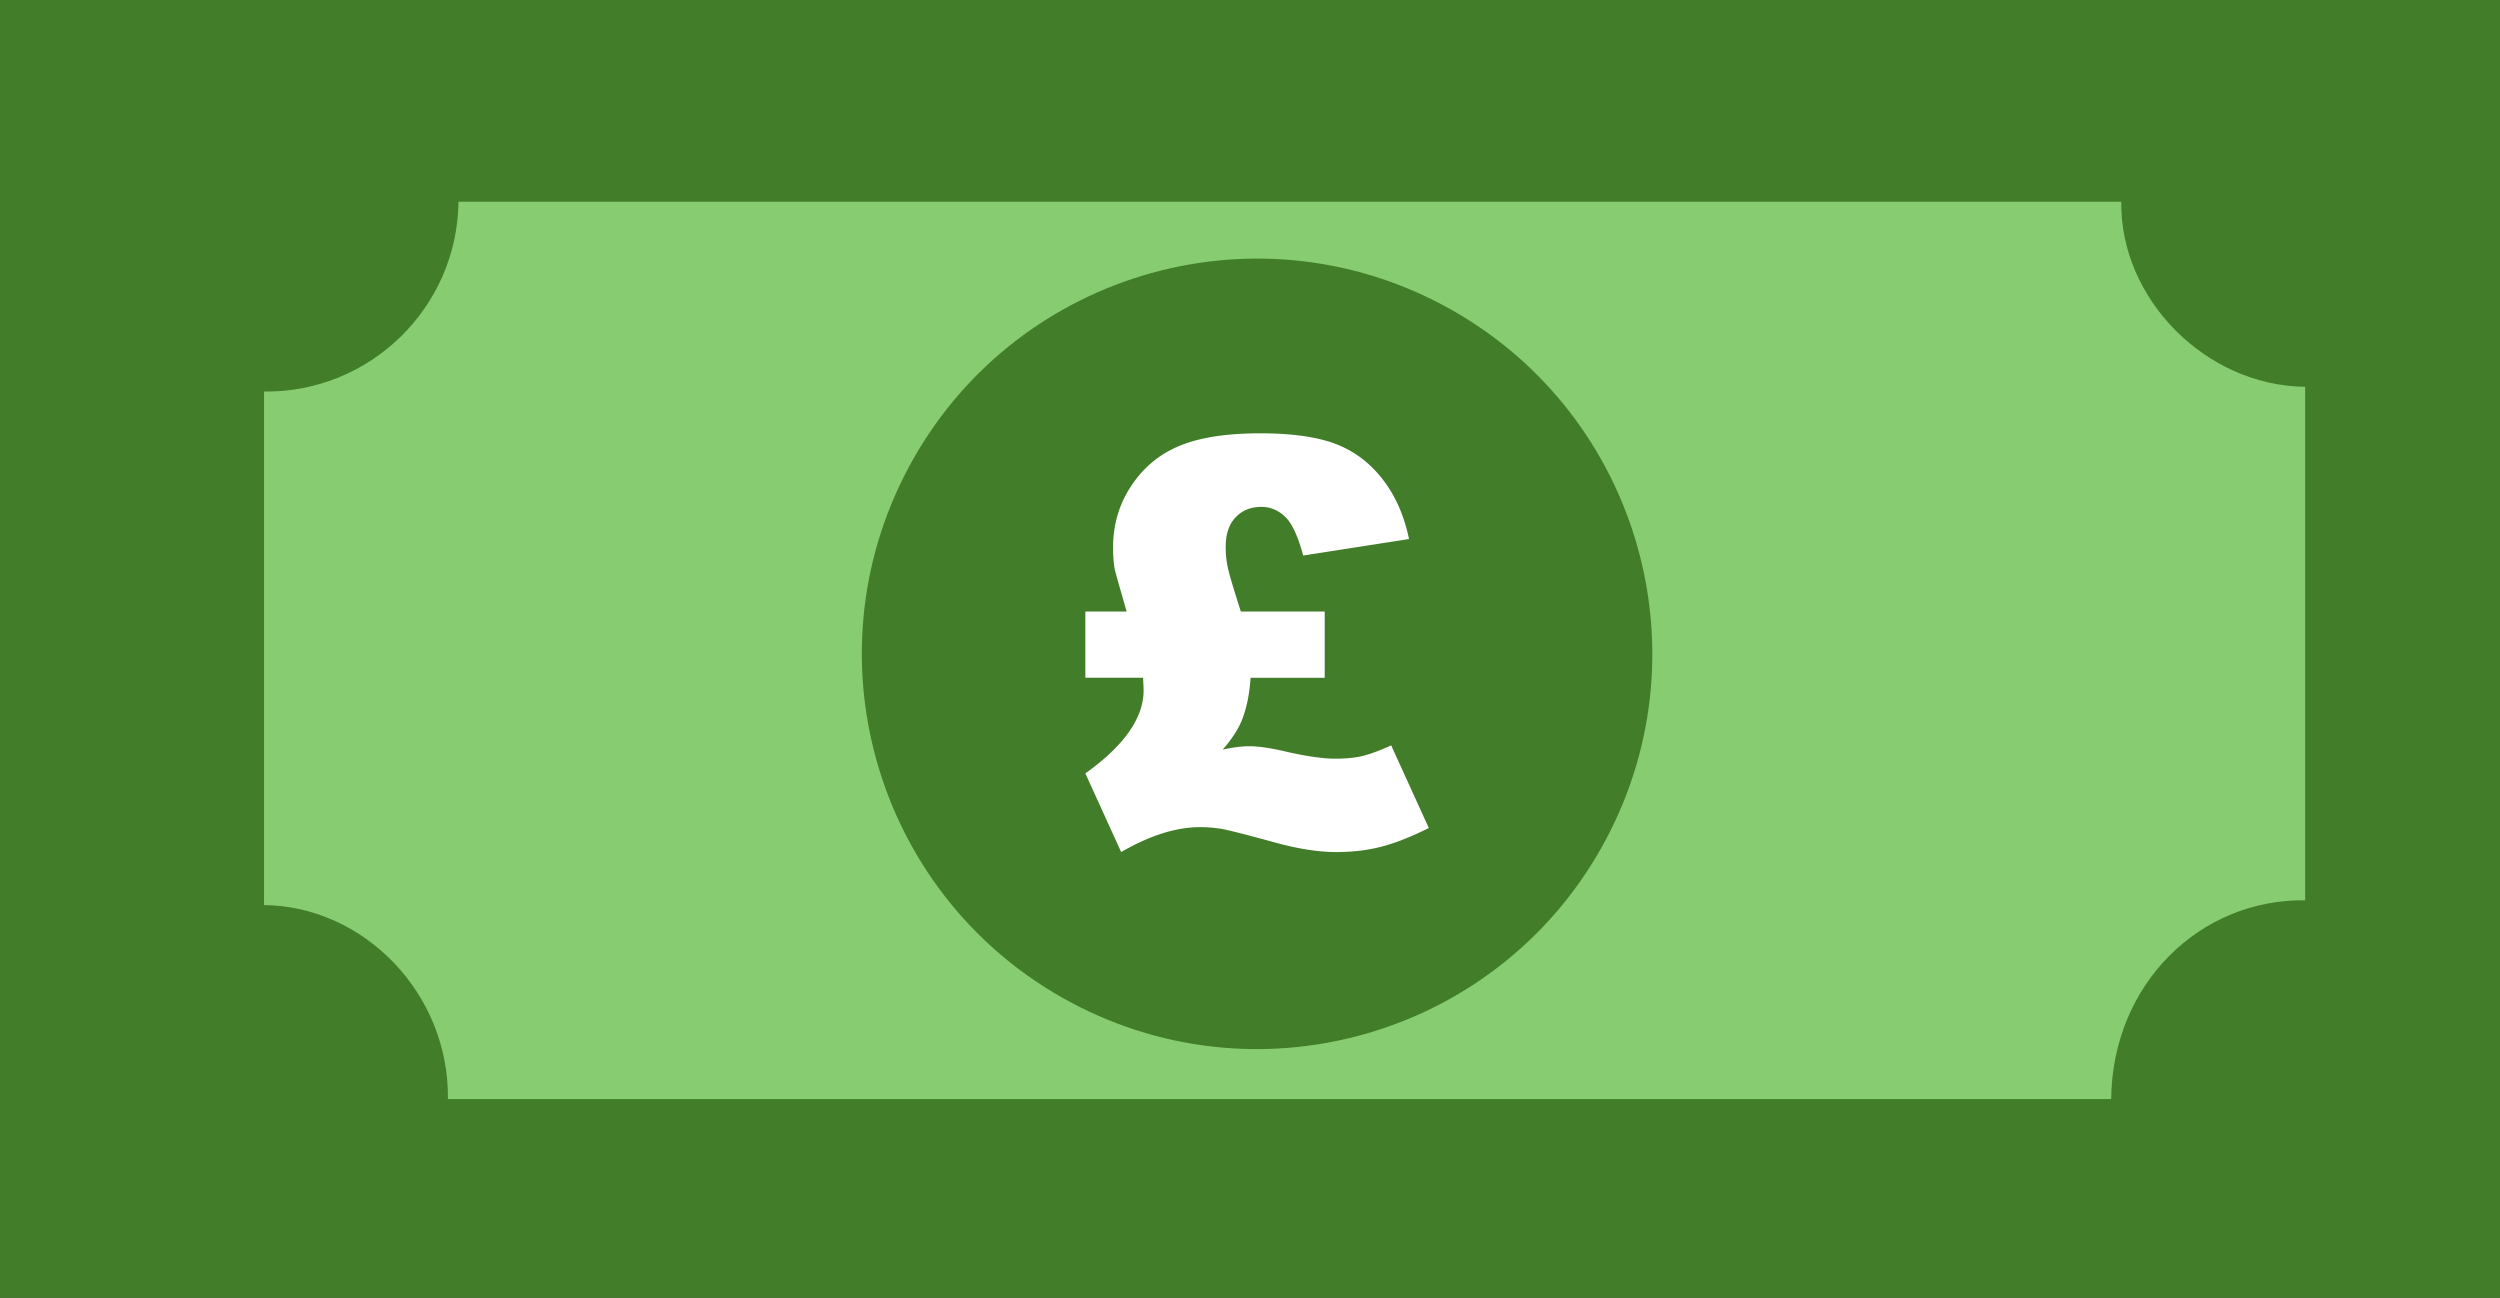 <svg xmlns="http://www.w3.org/2000/svg" shape-rendering="geometricPrecision" text-rendering="geometricPrecision" image-rendering="optimizeQuality" fill-rule="evenodd" clip-rule="evenodd" viewBox="0 0 512 265.789"><rect x="0" y="0" width="512" height="265.789" fill="#333333" stroke="none"/><path fill="#427D2A" d="M0 0h512v265.788H0z"/><path fill="#87CC71" d="M434.435 41.319c-.271 19.77 17.153 37.654 37.661 37.9V184.38c-21.602-.271-39.483 17.153-39.729 40.706H91.734c.271-21.602-17.156-39.486-37.661-39.732V80.192c21.685.246 39.579-17.167 39.825-38.873h340.537z"/><path fill="#427D2A" d="M186.01 95.88c21.004-39.458 70.01-54.415 109.468-33.411 39.458 21 54.415 70.01 33.411 109.468-21 39.458-70.01 54.415-109.468 33.411-39.458-21.004-54.415-70.01-33.411-109.468z"/><path fill="#fff" fill-rule="nonzero" d="M254.127 125.249h17.171v13.558h-15.181c-.193 3.187-.773 6.065-1.758 8.634-.792 1.951-2.105 3.979-3.959 6.084 2.105-.464 3.92-.695 5.427-.695 1.932 0 4.442.367 7.533 1.101 4.23.965 7.61 1.448 10.14 1.448 2.067 0 3.863-.174 5.389-.521 1.545-.348 3.554-1.082 6.026-2.202l7.706 16.92c-3.727 1.854-7.011 3.147-9.85 3.862-2.82.715-5.852 1.063-9.097 1.063-3.554 0-7.591-.618-12.168-1.855-5.988-1.641-9.696-2.588-11.145-2.858a26.799 26.799 0 00-4.636-.386c-4.867 0-10.236 1.699-16.108 5.099l-7.339-16.109c7.957-5.678 11.936-11.357 11.936-17.035 0-.309-.039-1.159-.116-2.55h-11.82v-13.558h8.459c-1.429-4.965-2.259-7.862-2.433-8.654-.232-1.197-.348-2.684-.348-4.461 0-4.713 1.255-8.943 3.767-12.69 2.491-3.747 5.794-6.47 9.888-8.151 4.095-1.699 9.6-2.549 16.534-2.549 6.489 0 11.627.734 15.413 2.182 3.785 1.449 6.992 3.863 9.599 7.224 2.627 3.38 4.423 7.455 5.408 12.245l-21.671 3.38c-1.081-4.017-2.337-6.683-3.747-7.996-1.41-1.313-3.013-1.97-4.809-1.97-2.183 0-3.94.715-5.292 2.144-1.352 1.429-2.029 3.457-2.029 6.084 0 1.41.136 2.743.406 4.037.251 1.313 1.159 4.365 2.704 9.175z"/></svg>